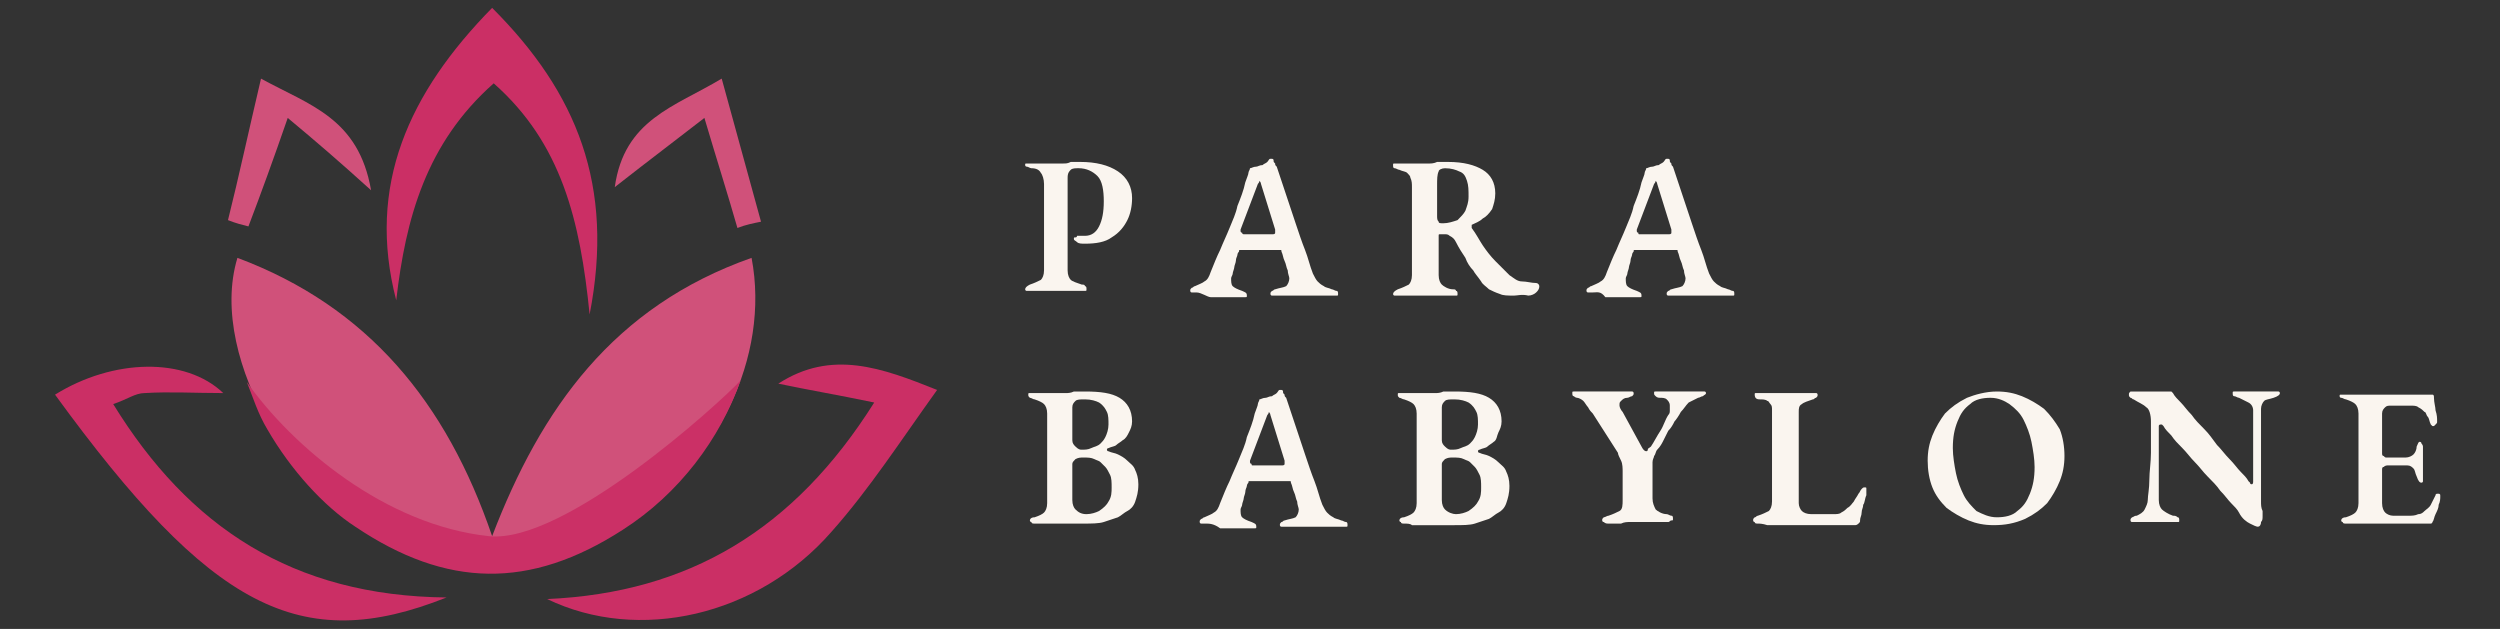 <svg xmlns="http://www.w3.org/2000/svg" xmlns:xlink="http://www.w3.org/1999/xlink" version="1.1" id="Calque_1" x="0px" y="0px" viewBox="0 0 159 40" style="enable-background:new 0 0 159 40;" xml:space="preserve"><rect x="0" y="0" width="159" height="40" fill="#333333" stroke="none"/> <style type="text/css"> .st0{fill:#FAF5EF;} .st1{fill:#D0517A;} .st2{fill:#CB2F65;} .st3{fill:#CB3066;} </style> <g> <g> <g> <g> <path class="st0" d="M65.8,33.3c-0.1,0-0.2,0-0.2-0.1c-0.1,0-0.1-0.1-0.1-0.1c0-0.1,0.1-0.2,0.3-0.2c0.3-0.1,0.5-0.2,0.6-0.3 c0.1-0.1,0.2-0.3,0.2-0.6v-5.7c0-0.3-0.1-0.5-0.2-0.6c-0.1-0.1-0.3-0.2-0.6-0.3c-0.1,0-0.2-0.1-0.3-0.1 c-0.1-0.1-0.1-0.1-0.1-0.2c0-0.1,0-0.1,0.1-0.1c0.1,0,0.1,0,0.2,0c0.3,0,0.5,0,0.6,0c0.2,0,0.3,0,0.5,0c0.1,0,0.3,0,0.5,0 c0.2,0,0.4,0,0.5,0c0.1,0,0.3,0,0.5-0.1c0.2,0,0.4,0,0.7,0c1,0,1.7,0.1,2.2,0.4c0.5,0.3,0.8,0.8,0.8,1.5c0,0.3-0.1,0.5-0.2,0.7 c-0.1,0.2-0.2,0.4-0.4,0.5c-0.1,0.1-0.3,0.2-0.4,0.3c-0.1,0.1-0.3,0.1-0.5,0.2c0,0-0.1,0-0.1,0.1c0,0,0,0.1,0.1,0.1 c0.2,0.1,0.4,0.1,0.6,0.2c0.2,0.1,0.4,0.2,0.6,0.4c0.2,0.2,0.4,0.3,0.5,0.6c0.1,0.2,0.2,0.5,0.2,0.9c0,0.5-0.1,0.8-0.2,1.1 c-0.1,0.3-0.3,0.5-0.5,0.6c-0.2,0.1-0.4,0.3-0.6,0.4c-0.3,0.1-0.6,0.2-0.9,0.3c-0.3,0.1-0.8,0.1-1.3,0.1c-0.2,0-0.5,0-0.7,0 c-0.3,0-0.5,0-0.8,0c-0.2,0-0.4,0-0.6,0c-0.2,0-0.4,0-0.6,0C66.1,33.3,66,33.3,65.8,33.3z M68.8,28.6c0.2,0,0.4,0,0.6-0.1 c0.2-0.1,0.4-0.1,0.6-0.3c0.1-0.1,0.2-0.2,0.3-0.4c0.1-0.2,0.2-0.5,0.2-0.8c0-0.3,0-0.6-0.1-0.8c-0.1-0.2-0.2-0.4-0.5-0.6 c-0.2-0.1-0.5-0.2-0.9-0.2c-0.3,0-0.5,0-0.6,0.1c-0.1,0.1-0.2,0.2-0.2,0.4v2.1c0,0.2,0.1,0.3,0.2,0.4 C68.6,28.6,68.7,28.6,68.8,28.6z M69.1,32.7c0.3,0,0.6-0.1,0.8-0.2c0.3-0.2,0.5-0.4,0.6-0.6c0.2-0.3,0.2-0.6,0.2-0.9 c0-0.3,0-0.6-0.1-0.8c-0.1-0.2-0.2-0.4-0.3-0.5c-0.1-0.1-0.2-0.2-0.3-0.3c-0.1-0.1-0.2-0.1-0.4-0.2c-0.2-0.1-0.4-0.1-0.7-0.1 c-0.2,0-0.3,0-0.5,0.1c-0.1,0.1-0.2,0.2-0.2,0.3v2.3c0,0.3,0.1,0.5,0.2,0.6C68.6,32.6,68.8,32.7,69.1,32.7z"></path> </g> <g> <path class="st0" d="M76.7,33.3c-0.1,0-0.2,0-0.3,0c-0.1,0-0.1-0.1-0.1-0.1c0-0.1,0-0.1,0.1-0.2c0.1,0,0.1-0.1,0.2-0.1 c0.2-0.1,0.5-0.2,0.6-0.3c0.2-0.1,0.3-0.3,0.4-0.6c0.2-0.5,0.4-1,0.6-1.4c0.2-0.5,0.4-0.9,0.6-1.4c0.2-0.5,0.4-0.9,0.5-1.4 c0.2-0.5,0.4-1,0.5-1.5c0.1-0.3,0.2-0.5,0.2-0.6c0-0.1,0.1-0.2,0.1-0.3c0.1,0,0.2-0.1,0.4-0.1c0.1,0,0.2-0.1,0.4-0.1 c0.1-0.1,0.2-0.1,0.3-0.2c0.1-0.1,0.1-0.2,0.2-0.2c0,0,0.1,0,0.1,0c0,0,0.1,0,0.1,0.1c0,0.1,0,0.1,0.1,0.2c0,0.1,0,0.1,0.1,0.2 c0.2,0.6,0.4,1.2,0.6,1.8c0.2,0.6,0.4,1.2,0.6,1.8c0.2,0.6,0.4,1.2,0.6,1.7c0.2,0.5,0.3,1,0.5,1.5c0.1,0.2,0.2,0.4,0.3,0.5 c0.1,0.1,0.2,0.2,0.4,0.3c0.1,0.1,0.3,0.1,0.5,0.2c0.1,0,0.2,0.1,0.3,0.1c0.1,0,0.1,0.1,0.1,0.2c0,0.1,0,0.1-0.1,0.1 c-0.1,0-0.1,0-0.2,0c-0.2,0-0.3,0-0.6,0c-0.2,0-0.5,0-0.7,0c-0.2,0-0.5,0-0.7,0c-0.2,0-0.4,0-0.6,0c-0.2,0-0.4,0-0.6,0 c-0.2,0-0.4,0-0.5,0c-0.1,0-0.2,0-0.2,0c-0.1,0-0.1-0.1-0.1-0.1c0-0.1,0-0.1,0.1-0.2c0.1,0,0.1-0.1,0.2-0.1 c0.3-0.1,0.5-0.1,0.7-0.2c0.1-0.1,0.2-0.3,0.2-0.5c0-0.1-0.1-0.3-0.1-0.5c-0.1-0.2-0.1-0.4-0.2-0.6c-0.1-0.2-0.1-0.4-0.2-0.6 c0-0.1,0-0.1-0.1-0.1c0,0-0.1,0-0.2,0h-2.3c-0.1,0-0.1,0-0.1,0.1c0,0-0.1,0.1-0.1,0.2c0,0.1-0.1,0.2-0.1,0.4 c0,0.1-0.1,0.3-0.1,0.4c0,0.1-0.1,0.3-0.1,0.4c0,0.1-0.1,0.2-0.1,0.3c0,0.2,0,0.4,0.1,0.5c0.1,0.1,0.3,0.2,0.6,0.3 c0.2,0.1,0.3,0.1,0.3,0.3c0,0.1,0,0.1-0.1,0.1c-0.1,0-0.1,0-0.2,0c-0.2,0-0.4,0-0.6,0c-0.2,0-0.4,0-0.7,0c-0.3,0-0.5,0-0.7,0 C77.2,33.3,76.9,33.3,76.7,33.3z M79.7,29.6h1.8c0.1,0,0.2,0,0.2-0.1c0,0,0,0,0-0.1c0,0,0,0,0-0.1l-0.9-2.9 c0-0.1-0.1-0.2-0.1-0.2c0,0,0,0.1-0.1,0.2l-1.1,2.9c0,0,0,0.1,0,0.1c0,0,0,0.1,0.1,0.1C79.6,29.6,79.6,29.6,79.7,29.6z"></path> </g> <g> <path class="st0" d="M89.3,33.3c-0.1,0-0.2,0-0.2-0.1c-0.1,0-0.1-0.1-0.1-0.1c0-0.1,0.1-0.2,0.3-0.2c0.3-0.1,0.5-0.2,0.6-0.3 c0.1-0.1,0.2-0.3,0.2-0.6v-5.7c0-0.3-0.1-0.5-0.2-0.6c-0.1-0.1-0.3-0.2-0.6-0.3c-0.1,0-0.2-0.1-0.3-0.1 c-0.1-0.1-0.1-0.1-0.1-0.2c0-0.1,0-0.1,0.1-0.1c0.1,0,0.1,0,0.2,0c0.3,0,0.5,0,0.6,0c0.2,0,0.3,0,0.5,0c0.1,0,0.3,0,0.5,0 c0.2,0,0.4,0,0.5,0c0.1,0,0.3,0,0.5-0.1c0.2,0,0.4,0,0.7,0c1,0,1.7,0.1,2.2,0.4c0.5,0.3,0.8,0.8,0.8,1.5c0,0.3-0.1,0.5-0.2,0.7 S95.2,28,95,28.1c-0.1,0.1-0.3,0.2-0.4,0.3c-0.1,0.1-0.3,0.1-0.5,0.2c0,0-0.1,0-0.1,0.1c0,0,0,0.1,0.1,0.1 c0.2,0.1,0.4,0.1,0.6,0.2c0.2,0.1,0.4,0.2,0.6,0.4c0.2,0.2,0.4,0.3,0.5,0.6c0.1,0.2,0.2,0.5,0.2,0.9c0,0.5-0.1,0.8-0.2,1.1 c-0.1,0.3-0.3,0.5-0.5,0.6c-0.2,0.1-0.4,0.3-0.6,0.4c-0.3,0.1-0.6,0.2-0.9,0.3c-0.3,0.1-0.8,0.1-1.3,0.1c-0.2,0-0.5,0-0.7,0 c-0.3,0-0.5,0-0.8,0c-0.2,0-0.4,0-0.6,0c-0.2,0-0.4,0-0.6,0C89.7,33.3,89.5,33.3,89.3,33.3z M92.3,28.6c0.2,0,0.4,0,0.6-0.1 c0.2-0.1,0.4-0.1,0.6-0.3c0.1-0.1,0.2-0.2,0.3-0.4c0.1-0.2,0.2-0.5,0.2-0.8c0-0.3,0-0.6-0.1-0.8c-0.1-0.2-0.2-0.4-0.5-0.6 c-0.2-0.1-0.5-0.2-0.9-0.2c-0.3,0-0.5,0-0.6,0.1c-0.1,0.1-0.2,0.2-0.2,0.4v2.1c0,0.2,0.1,0.3,0.2,0.4 C92.1,28.6,92.2,28.6,92.3,28.6z M92.6,32.7c0.3,0,0.6-0.1,0.8-0.2c0.3-0.2,0.5-0.4,0.6-0.6c0.2-0.3,0.2-0.6,0.2-0.9 c0-0.3,0-0.6-0.1-0.8c-0.1-0.2-0.2-0.4-0.3-0.5c-0.1-0.1-0.2-0.2-0.3-0.3c-0.1-0.1-0.2-0.1-0.4-0.2c-0.2-0.1-0.4-0.1-0.7-0.1 c-0.2,0-0.3,0-0.5,0.1c-0.1,0.1-0.2,0.2-0.2,0.3v2.3c0,0.3,0.1,0.5,0.2,0.6C92.1,32.6,92.4,32.7,92.6,32.7z"></path> </g> <g> <path class="st0" d="M102.3,33.3c-0.1,0-0.2,0-0.3-0.1c-0.1,0-0.1-0.1-0.1-0.1c0-0.1,0-0.1,0.1-0.2c0.1,0,0.2-0.1,0.3-0.1 c0.3-0.1,0.5-0.2,0.7-0.3s0.2-0.4,0.2-0.7v-1.8c0-0.2,0-0.5-0.1-0.7c-0.1-0.2-0.2-0.4-0.2-0.5l-1.6-2.5 c-0.1-0.1-0.2-0.2-0.3-0.4c-0.1-0.1-0.2-0.3-0.3-0.4c-0.1-0.1-0.3-0.2-0.4-0.2c-0.1,0-0.2-0.1-0.2-0.1c-0.1,0-0.1-0.1-0.1-0.2 c0-0.1,0-0.1,0.1-0.1c0.1,0,0.1,0,0.2,0c0.3,0,0.6,0,0.9,0c0.3,0,0.6,0,1,0c0.2,0,0.5,0,0.7,0c0.2,0,0.5,0,0.7,0 c0.1,0,0.2,0,0.2,0c0.1,0,0.1,0.1,0.1,0.1c0,0.1,0,0.1-0.1,0.2c-0.1,0-0.2,0.1-0.3,0.1c-0.2,0-0.3,0.1-0.4,0.2 c-0.1,0.1-0.1,0.1-0.1,0.3c0,0.1,0.1,0.3,0.2,0.4l1.2,2.2c0.1,0.2,0.2,0.3,0.3,0.3c0,0,0.1,0,0.1-0.1c0-0.1,0.1-0.1,0.2-0.2 c0.2-0.3,0.4-0.7,0.6-1c0.2-0.3,0.3-0.7,0.5-1c0.1-0.1,0.1-0.2,0.1-0.3c0-0.1,0-0.2,0-0.3c0-0.2-0.1-0.3-0.2-0.4 c-0.1-0.1-0.3-0.1-0.4-0.1c-0.1,0-0.2,0-0.3-0.1c-0.1-0.1-0.1-0.1-0.1-0.2c0-0.1,0-0.1,0.1-0.1c0.1,0,0.2,0,0.3,0 c0.2,0,0.4,0,0.6,0c0.2,0,0.4,0,0.6,0c0.2,0,0.5,0,0.7,0c0.2,0,0.4,0,0.6,0c0.1,0,0.2,0,0.3,0c0.1,0,0.1,0.1,0.1,0.1 c0,0.1-0.1,0.1-0.2,0.2c-0.1,0-0.2,0.1-0.3,0.1c-0.2,0.1-0.4,0.2-0.6,0.3c-0.2,0.2-0.3,0.4-0.5,0.6c-0.1,0.2-0.3,0.5-0.4,0.6 c-0.1,0.2-0.2,0.4-0.4,0.6c-0.1,0.2-0.2,0.4-0.3,0.6c-0.1,0.2-0.2,0.4-0.4,0.6c-0.1,0.1-0.1,0.3-0.2,0.4c0,0.1-0.1,0.2-0.1,0.4 c0,0.1,0,0.3,0,0.4v1.9c0,0.3,0.1,0.5,0.2,0.7c0.1,0.1,0.4,0.3,0.7,0.3c0.1,0,0.2,0.1,0.3,0.1c0.1,0,0.1,0.1,0.1,0.2 c0,0.1,0,0.1-0.1,0.1c-0.1,0-0.1,0.1-0.2,0.1c-0.2,0-0.4,0-0.6,0c-0.2,0-0.4,0-0.6,0c-0.2,0-0.4,0-0.6,0c-0.2,0-0.4,0-0.6,0 c-0.2,0-0.4,0-0.6,0.1C102.7,33.3,102.5,33.3,102.3,33.3z"></path> </g> <g> <path class="st0" d="M111.8,33.3c-0.1,0-0.2,0-0.2-0.1c-0.1,0-0.1-0.1-0.1-0.1c0-0.1,0-0.1,0.1-0.2c0.1,0,0.1-0.1,0.2-0.1 c0.3-0.1,0.5-0.2,0.7-0.3c0.1-0.1,0.2-0.3,0.2-0.6v-5.8c0-0.2,0-0.3-0.1-0.4s-0.1-0.2-0.2-0.2c-0.1-0.1-0.3-0.1-0.5-0.1 c-0.2,0-0.3-0.1-0.3-0.3c0-0.1,0-0.1,0.1-0.1c0.1,0,0.1,0,0.2,0c0.2,0,0.4,0,0.6,0c0.2,0,0.4,0,0.5,0c0.2,0,0.4,0,0.5,0 c0.2,0,0.4,0,0.6,0c0.2,0,0.4,0,0.6,0c0.2,0,0.4,0,0.6,0c0.1,0,0.2,0,0.2,0c0.1,0,0.1,0.1,0.1,0.1c0,0.1,0,0.1-0.1,0.2 c-0.1,0-0.1,0.1-0.2,0.1c-0.3,0.1-0.6,0.2-0.7,0.3c-0.2,0.1-0.2,0.3-0.2,0.5V32c0,0.2,0.1,0.4,0.2,0.5c0.1,0.1,0.3,0.2,0.6,0.2 h1.4c0.2,0,0.4,0,0.5-0.1c0.2-0.1,0.3-0.2,0.4-0.3c0.2-0.1,0.3-0.3,0.4-0.4c0.1-0.2,0.2-0.3,0.3-0.5c0.1-0.1,0.1-0.2,0.2-0.3 c0.1-0.1,0.1-0.1,0.2-0.1c0.1,0,0.1,0,0.1,0.1c0,0.1,0,0.1,0,0.2c0,0,0,0,0,0.1c0,0,0,0.1,0,0.1c-0.1,0.2-0.1,0.5-0.2,0.6 c0,0.2-0.1,0.3-0.1,0.5c0,0.2-0.1,0.3-0.1,0.5c0,0.1,0,0.1-0.1,0.2c0,0-0.1,0.1-0.2,0.1c-0.3,0-0.6,0-0.9,0c-0.4,0-0.7,0-1.1,0 c-0.4,0-0.8,0-1.2,0c-0.4,0-0.8,0-1.1,0c-0.2,0-0.4,0-0.6,0c-0.2,0-0.5,0-0.7,0C112.1,33.3,111.9,33.3,111.8,33.3z"></path> </g> <g> <path class="st0" d="M126.8,33.4c-0.6,0-1.1-0.1-1.6-0.3c-0.5-0.2-1-0.5-1.4-0.8c-0.4-0.4-0.7-0.8-0.9-1.3 c-0.2-0.5-0.3-1.1-0.3-1.7c0-0.6,0.1-1.1,0.3-1.6c0.2-0.5,0.5-1,0.8-1.4c0.4-0.4,0.8-0.7,1.4-1c0.5-0.2,1.2-0.4,1.9-0.4 c0.6,0,1.1,0.1,1.6,0.3c0.5,0.2,1,0.5,1.4,0.8c0.4,0.4,0.7,0.8,1,1.3c0.2,0.5,0.3,1.1,0.3,1.7c0,0.6-0.1,1.1-0.3,1.6 c-0.2,0.5-0.5,1-0.8,1.4c-0.4,0.4-0.8,0.7-1.4,1C128.1,33.3,127.5,33.4,126.8,33.4z M127,32.9c0.5,0,1-0.1,1.3-0.4 c0.4-0.3,0.6-0.6,0.8-1.1c0.2-0.5,0.3-1,0.3-1.7c0-0.5-0.1-1.1-0.2-1.6c-0.1-0.5-0.3-1-0.5-1.4c-0.2-0.4-0.5-0.7-0.9-1 c-0.3-0.2-0.7-0.4-1.2-0.4c-0.5,0-1,0.1-1.3,0.4c-0.4,0.3-0.6,0.6-0.8,1.1c-0.2,0.5-0.3,1-0.3,1.7c0,0.5,0.1,1.1,0.2,1.6 c0.1,0.5,0.3,1,0.5,1.4c0.2,0.4,0.5,0.7,0.8,1C126.1,32.7,126.5,32.9,127,32.9z"></path> </g> <g> <path class="st0" d="M143.6,33.5c-0.1,0-0.3-0.1-0.5-0.2c-0.2-0.1-0.5-0.3-0.7-0.7c-0.1-0.2-0.3-0.4-0.5-0.6 c-0.2-0.2-0.4-0.5-0.7-0.8c-0.2-0.3-0.5-0.6-0.8-0.9c-0.3-0.3-0.5-0.6-0.8-0.9c-0.3-0.3-0.5-0.6-0.8-0.9 c-0.3-0.3-0.5-0.5-0.7-0.8c-0.2-0.2-0.4-0.4-0.5-0.6c0,0-0.1-0.1-0.1-0.1c0,0-0.1,0-0.1,0c0,0-0.1,0-0.1,0.1c0,0.1,0,0.1,0,0.2 c0,0.4,0,0.8,0,1.4c0,0.5,0,1.1,0,1.6c0,0.5,0,1,0,1.5c0,0.3,0.1,0.5,0.2,0.6s0.4,0.3,0.7,0.4c0.1,0,0.2,0,0.3,0.1 c0.1,0,0.1,0.1,0.1,0.2c0,0.1,0,0.1-0.1,0.1c-0.1,0-0.1,0-0.2,0c-0.2,0-0.4,0-0.5,0c-0.1,0-0.3,0-0.4,0c-0.1,0-0.2,0-0.4,0 c-0.2,0-0.3,0-0.5,0c-0.1,0-0.3,0-0.4,0c-0.1,0-0.2,0-0.3,0c-0.1,0-0.2,0-0.2,0c-0.1,0-0.1-0.1-0.1-0.1c0-0.1,0-0.1,0.1-0.2 c0.1,0,0.1-0.1,0.3-0.1c0.2-0.1,0.4-0.2,0.5-0.4c0.1-0.2,0.2-0.4,0.2-0.6c0-0.3,0.1-0.7,0.1-1.3c0-0.5,0.1-1.1,0.1-1.7 c0-0.6,0-1.3,0-2c0-0.4-0.1-0.8-0.3-0.9c-0.2-0.2-0.5-0.3-0.8-0.5c-0.1,0-0.1-0.1-0.2-0.1c-0.1-0.1-0.1-0.1-0.1-0.2 s0-0.1,0.1-0.2c0.1,0,0.1,0,0.2,0c0.2,0,0.4,0,0.5,0c0.2,0,0.4,0,0.5,0c0.2,0,0.4,0,0.6,0c0.2,0,0.4,0,0.6,0c0.1,0,0.1,0,0.2,0 c0,0,0.1,0.1,0.1,0.1c0.1,0.2,0.3,0.4,0.5,0.6c0.2,0.2,0.4,0.5,0.7,0.8c0.2,0.3,0.5,0.6,0.8,0.9c0.3,0.3,0.5,0.6,0.8,1 c0.3,0.3,0.5,0.6,0.8,0.9c0.3,0.3,0.5,0.6,0.7,0.8c0.2,0.2,0.4,0.4,0.5,0.6c0,0,0.1,0.1,0.1,0.1c0,0.1,0.1,0.1,0.1,0.1 c0.1,0,0.1-0.1,0.1-0.2c0-0.2,0-0.5,0-0.8c0-0.3,0-0.7,0-1.1s0-0.8,0-1.3c0-0.4,0-0.9,0-1.3c0-0.2-0.1-0.4-0.3-0.5 c-0.2-0.1-0.4-0.2-0.6-0.3c-0.1,0-0.2-0.1-0.3-0.1c-0.1,0-0.1-0.1-0.1-0.2c0-0.1,0-0.1,0.1-0.1c0.1,0,0.2,0,0.2,0 c0.2,0,0.3,0,0.4,0c0.1,0,0.2,0,0.3,0c0.1,0,0.2,0,0.3,0c0.2,0,0.3,0,0.5,0c0.1,0,0.2,0,0.4,0c0.1,0,0.3,0,0.5,0 c0.1,0,0.2,0,0.2,0c0.1,0,0.1,0.1,0.1,0.1c0,0.1-0.1,0.2-0.4,0.3c-0.3,0.1-0.5,0.1-0.6,0.2c-0.1,0.1-0.2,0.3-0.2,0.5 c0,0.2,0,0.5,0,0.8c0,0.3,0,0.7,0,1.1c0,0.4,0,0.8,0,1.2c0,0.4,0,0.8,0,1.2c0,0.4,0,0.7,0,1c0,0.2,0,0.4,0,0.6 c0,0.2,0,0.4,0.1,0.6c0,0.2,0,0.3,0,0.3c0,0.2,0,0.3-0.1,0.4C143.8,33.4,143.7,33.5,143.6,33.5z"></path> </g> <g> <path class="st0" d="M149.2,33.3c-0.1,0-0.2,0-0.2-0.1c-0.1,0-0.1-0.1-0.1-0.1c0-0.1,0.1-0.2,0.3-0.2c0.3-0.1,0.5-0.2,0.6-0.3 c0.1-0.1,0.2-0.3,0.2-0.6v-5.7c0-0.3-0.1-0.5-0.2-0.6c-0.1-0.1-0.3-0.2-0.6-0.3c-0.1,0-0.2-0.1-0.3-0.1c-0.1,0-0.1-0.1-0.1-0.1 c0-0.1,0-0.1,0.1-0.1c0.1,0,0.1,0,0.2,0c0.2,0,0.5,0,0.7,0c0.2,0,0.4,0,0.6,0c0.2,0,0.4,0,0.7,0c0.4,0,0.8,0,1.2,0 c0.4,0,0.8,0,1.2,0c0.3,0,0.5,0,0.7,0c0.2,0,0.3,0,0.3,0c0.1,0,0.1,0,0.2,0c0.1,0,0.1,0.1,0.1,0.2c0,0.3,0.1,0.6,0.1,0.8 c0.1,0.3,0.1,0.5,0.1,0.7c0,0.1,0,0.1-0.1,0.2c0,0-0.1,0.1-0.1,0.1s-0.1,0-0.1,0c0,0-0.1-0.1-0.1-0.1c-0.1-0.2-0.1-0.4-0.2-0.5 c-0.1-0.1-0.1-0.3-0.2-0.3c-0.1-0.1-0.2-0.2-0.4-0.3c-0.1-0.1-0.3-0.1-0.5-0.1h-1.2c-0.2,0-0.3,0-0.4,0.1 c-0.1,0.1-0.2,0.2-0.2,0.4v2.5c0,0.1,0,0.2,0.1,0.2c0.1,0.1,0.1,0.1,0.2,0.1h1.2c0.2,0,0.4-0.1,0.5-0.2c0.1-0.1,0.2-0.3,0.2-0.5 c0.1-0.2,0.1-0.3,0.2-0.3c0,0,0.1,0,0.1,0.1c0,0,0.1,0.1,0.1,0.2c0,0.1,0,0.2,0,0.3s0,0.2,0,0.4c0,0.1,0,0.2,0,0.3 c0,0.1,0,0.2,0,0.3c0,0.1,0,0.2,0,0.4c0,0.1,0,0.2,0,0.3c0,0.1,0,0.2,0,0.2c0,0.1-0.1,0.1-0.1,0.1c-0.1,0-0.2-0.1-0.3-0.4 c-0.1-0.2-0.1-0.4-0.2-0.5c-0.1-0.1-0.2-0.2-0.4-0.2h-1.2c-0.1,0-0.2,0-0.3,0.1c-0.1,0-0.1,0.1-0.1,0.2V32 c0,0.3,0.1,0.5,0.2,0.6c0.1,0.1,0.3,0.2,0.5,0.2h1c0.2,0,0.4,0,0.6-0.1c0.2,0,0.3-0.1,0.4-0.2c0.1-0.1,0.3-0.2,0.4-0.4 c0.1-0.2,0.2-0.4,0.3-0.6c0-0.1,0.1-0.1,0.1-0.1c0,0,0.1,0,0.1,0c0,0,0.1,0,0.1,0.1c0,0,0,0.1,0,0.1c0,0.1,0,0.3-0.1,0.5 c0,0.2-0.1,0.4-0.2,0.6c-0.1,0.2-0.1,0.4-0.2,0.5c0,0.1-0.1,0.1-0.1,0.1c0,0-0.1,0-0.2,0c-0.2,0-0.5,0-0.8,0c-0.3,0-0.7,0-1,0 c-0.4,0-0.7,0-1.1,0c-0.4,0-0.8,0-1.1,0c-0.2,0-0.4,0-0.5,0c-0.2,0-0.4,0-0.5,0C149.6,33.3,149.4,33.3,149.2,33.3z"></path> </g> </g> <g> <path class="st0" d="M65.5,18.5c-0.1,0-0.1,0-0.2,0c-0.1,0-0.1-0.1-0.1-0.1c0-0.1,0.1-0.2,0.3-0.3c0.3-0.1,0.5-0.2,0.7-0.3 c0.1-0.1,0.2-0.3,0.2-0.6v-5.5c0-0.3-0.1-0.6-0.2-0.7c-0.1-0.2-0.3-0.3-0.6-0.3c-0.1,0-0.2-0.1-0.3-0.1c-0.1,0-0.1-0.1-0.1-0.1 c0-0.1,0-0.1,0.1-0.1c0.1,0,0.1,0,0.2,0c0.2,0,0.4,0,0.6,0c0.2,0,0.3,0,0.5,0c0.2,0,0.3,0,0.5,0c0.2,0,0.4,0,0.5,0 c0.2,0,0.3,0,0.5-0.1c0.2,0,0.4,0,0.6,0c1,0,1.8,0.2,2.4,0.6c0.6,0.4,0.9,1,0.9,1.7c0,0.5-0.1,1-0.3,1.4c-0.2,0.4-0.5,0.8-1,1.1 c-0.4,0.3-1,0.4-1.7,0.4c-0.2,0-0.4,0-0.5-0.1c-0.1-0.1-0.2-0.1-0.2-0.2c0-0.1,0-0.1,0.1-0.1c0.1,0,0.1-0.1,0.1-0.1 c0.1,0,0.1,0,0.2,0c0.1,0,0.2,0,0.3,0c0.4,0,0.7-0.2,0.9-0.6c0.2-0.4,0.3-0.9,0.3-1.6c0-0.7-0.1-1.3-0.4-1.6 c-0.3-0.3-0.7-0.5-1.2-0.5c-0.2,0-0.4,0-0.5,0.1c-0.1,0.1-0.2,0.2-0.2,0.5l0,5.9c0,0.3,0.1,0.5,0.2,0.6c0.1,0.1,0.4,0.2,0.7,0.3 c0.1,0,0.2,0,0.2,0.1c0.1,0,0.1,0.1,0.1,0.2c0,0.1,0,0.1-0.1,0.1c0,0-0.1,0-0.2,0c-0.2,0-0.4,0-0.6,0c-0.2,0-0.4,0-0.6,0 c-0.2,0-0.4,0-0.5,0c-0.2,0-0.4,0-0.6,0c-0.2,0-0.4,0-0.6,0C65.9,18.5,65.7,18.5,65.5,18.5z"></path> </g> <g> <path class="st0" d="M76.1,18.6c-0.1,0-0.2,0-0.3,0c-0.1,0-0.1-0.1-0.1-0.1c0-0.1,0-0.1,0.1-0.2c0.1,0,0.1-0.1,0.2-0.1 c0.2-0.1,0.5-0.2,0.6-0.3c0.2-0.1,0.3-0.3,0.4-0.6c0.2-0.5,0.4-1,0.6-1.4c0.2-0.5,0.4-0.9,0.6-1.4c0.2-0.5,0.4-0.9,0.5-1.4 c0.2-0.5,0.4-1,0.5-1.5c0.1-0.3,0.2-0.5,0.2-0.6c0-0.1,0.1-0.2,0.1-0.3c0.1,0,0.2-0.1,0.4-0.1c0.1,0,0.2-0.1,0.4-0.1 c0.1-0.1,0.2-0.1,0.3-0.2c0.1-0.1,0.1-0.2,0.2-0.2c0,0,0.1,0,0.1,0c0,0,0.1,0,0.1,0.1c0,0.1,0,0.1,0.1,0.2c0,0.1,0,0.1,0.1,0.2 c0.2,0.6,0.4,1.2,0.6,1.8c0.2,0.6,0.4,1.2,0.6,1.8c0.2,0.6,0.4,1.2,0.6,1.7c0.2,0.5,0.3,1,0.5,1.5c0.1,0.2,0.2,0.4,0.3,0.5 c0.1,0.1,0.2,0.2,0.4,0.3c0.1,0.1,0.3,0.1,0.5,0.2c0.1,0,0.2,0.1,0.3,0.1c0.1,0,0.1,0.1,0.1,0.2c0,0.1,0,0.1-0.1,0.1 c-0.1,0-0.1,0-0.2,0c-0.2,0-0.3,0-0.6,0c-0.2,0-0.5,0-0.7,0c-0.2,0-0.5,0-0.7,0c-0.2,0-0.4,0-0.6,0c-0.2,0-0.4,0-0.6,0 c-0.2,0-0.4,0-0.5,0c-0.1,0-0.2,0-0.2,0c-0.1,0-0.1-0.1-0.1-0.1c0-0.1,0-0.1,0.1-0.2c0.1,0,0.1-0.1,0.2-0.1 c0.3-0.1,0.5-0.1,0.7-0.2c0.1-0.1,0.2-0.3,0.2-0.5c0-0.1-0.1-0.3-0.1-0.5c-0.1-0.2-0.1-0.4-0.2-0.6c-0.1-0.2-0.1-0.4-0.2-0.6 c0-0.1,0-0.1-0.1-0.1c0,0-0.1,0-0.2,0h-2.3c-0.1,0-0.1,0-0.1,0.1c0,0-0.1,0.1-0.1,0.2c0,0.1-0.1,0.2-0.1,0.4 c0,0.1-0.1,0.3-0.1,0.4c0,0.1-0.1,0.3-0.1,0.4c0,0.1-0.1,0.2-0.1,0.3c0,0.2,0,0.4,0.1,0.5c0.1,0.1,0.3,0.2,0.6,0.3 c0.2,0.1,0.3,0.1,0.3,0.3c0,0.1,0,0.1-0.1,0.1c-0.1,0-0.1,0-0.2,0c-0.2,0-0.4,0-0.6,0c-0.2,0-0.4,0-0.7,0c-0.3,0-0.5,0-0.7,0 S76.4,18.6,76.1,18.6z M79.1,14.9h1.8c0.1,0,0.2,0,0.2-0.1c0,0,0,0,0-0.1c0,0,0,0,0-0.1l-0.9-2.9c0-0.1-0.1-0.2-0.1-0.2 c0,0,0,0.1-0.1,0.2l-1.1,2.9c0,0,0,0.1,0,0.1c0,0,0,0.1,0.1,0.1C79,14.9,79.1,14.9,79.1,14.9z"></path> </g> <g> <path class="st0" d="M96.3,18.8c-0.4,0-0.7,0-0.9-0.1c-0.3-0.1-0.5-0.2-0.7-0.3c-0.2-0.2-0.4-0.3-0.5-0.5 c-0.2-0.3-0.4-0.5-0.5-0.7c-0.2-0.2-0.4-0.5-0.5-0.8c-0.2-0.3-0.4-0.6-0.6-1c-0.1-0.2-0.2-0.3-0.4-0.4c-0.1-0.1-0.2-0.1-0.3-0.1 c-0.1,0-0.2,0-0.3,0c-0.1,0-0.1,0-0.1,0.1c0,0.1,0,0.1,0,0.2v2.3c0,0.3,0.1,0.5,0.2,0.6c0.1,0.1,0.4,0.3,0.7,0.3 c0.1,0,0.2,0,0.2,0.1c0.1,0,0.1,0.1,0.1,0.2c0,0.1,0,0.1-0.1,0.1c0,0-0.1,0-0.2,0c-0.2,0-0.4,0-0.6,0c-0.2,0-0.4,0-0.6,0 c-0.2,0-0.4,0-0.5,0c-0.2,0-0.4,0-0.6,0c-0.2,0-0.4,0-0.6,0c-0.2,0-0.4,0-0.6,0c-0.1,0-0.1,0-0.2,0c-0.1,0-0.1-0.1-0.1-0.1 c0-0.1,0.1-0.2,0.3-0.3c0.3-0.1,0.5-0.2,0.7-0.3c0.1-0.1,0.2-0.3,0.2-0.6v-5.6c0-0.2,0-0.4-0.1-0.6c0-0.1-0.1-0.2-0.2-0.3 c-0.1-0.1-0.3-0.1-0.5-0.2c-0.1,0-0.2-0.1-0.3-0.1s-0.1-0.1-0.1-0.2c0-0.1,0-0.1,0.1-0.1c0.1,0,0.1,0,0.2,0c0.3,0,0.5,0,0.6,0 c0.2,0,0.3,0,0.4,0c0.1,0,0.3,0,0.5,0c0.2,0,0.3,0,0.5,0c0.1,0,0.3,0,0.5-0.1c0.2,0,0.4,0,0.7,0c1,0,1.7,0.2,2.2,0.5 c0.5,0.3,0.8,0.8,0.8,1.5c0,0.4-0.1,0.7-0.2,1c-0.2,0.3-0.4,0.5-0.6,0.6c-0.2,0.2-0.5,0.3-0.7,0.4c0,0,0,0,0,0.1c0,0,0,0.1,0,0.1 c0.3,0.4,0.5,0.8,0.7,1.1c0.2,0.3,0.5,0.7,0.8,1c0.3,0.3,0.6,0.6,0.9,0.9c0.3,0.2,0.5,0.4,0.8,0.4c0.3,0,0.6,0.1,0.9,0.1 c0.1,0,0.2,0.1,0.2,0.2c0,0.2-0.1,0.3-0.2,0.4c-0.1,0.1-0.3,0.2-0.5,0.2C96.8,18.7,96.5,18.8,96.3,18.8z M91.8,14.2 c0.3,0,0.6-0.1,0.9-0.2c0.2-0.2,0.4-0.4,0.5-0.6c0.1-0.3,0.2-0.5,0.2-0.9c0-0.4,0-0.7-0.1-1c-0.1-0.3-0.2-0.5-0.5-0.6 c-0.2-0.1-0.5-0.2-0.9-0.2c-0.2,0-0.4,0.1-0.4,0.2c-0.1,0.2-0.1,0.5-0.1,0.9c0,0.2,0,0.4,0,0.8c0,0.3,0,0.7,0,1.1 c0,0.2,0,0.3,0.1,0.4C91.5,14.2,91.6,14.2,91.8,14.2z"></path> </g> <g> <path class="st0" d="M101.3,18.6c-0.1,0-0.2,0-0.3,0c-0.1,0-0.1-0.1-0.1-0.1c0-0.1,0-0.1,0.1-0.2c0.1,0,0.1-0.1,0.2-0.1 c0.2-0.1,0.5-0.2,0.6-0.3c0.2-0.1,0.3-0.3,0.4-0.6c0.2-0.5,0.4-1,0.6-1.4c0.2-0.5,0.4-0.9,0.6-1.4c0.2-0.5,0.4-0.9,0.5-1.4 c0.2-0.5,0.4-1,0.5-1.5c0.1-0.3,0.2-0.5,0.2-0.6c0-0.1,0.1-0.2,0.1-0.3c0.1,0,0.2-0.1,0.4-0.1c0.1,0,0.2-0.1,0.4-0.1 c0.1-0.1,0.2-0.1,0.3-0.2c0.1-0.1,0.1-0.2,0.2-0.2c0,0,0.1,0,0.1,0c0,0,0.1,0,0.1,0.1c0,0.1,0,0.1,0.1,0.2c0,0.1,0,0.1,0.1,0.2 c0.2,0.6,0.4,1.2,0.6,1.8c0.2,0.6,0.4,1.2,0.6,1.8c0.2,0.6,0.4,1.2,0.6,1.7c0.2,0.5,0.3,1,0.5,1.5c0.1,0.2,0.2,0.4,0.3,0.5 c0.1,0.1,0.2,0.2,0.4,0.3c0.1,0.1,0.3,0.1,0.5,0.2c0.1,0,0.2,0.1,0.3,0.1c0.1,0,0.1,0.1,0.1,0.2c0,0.1,0,0.1-0.1,0.1 c-0.1,0-0.1,0-0.2,0c-0.2,0-0.3,0-0.6,0c-0.2,0-0.5,0-0.7,0c-0.2,0-0.5,0-0.7,0c-0.2,0-0.4,0-0.6,0c-0.2,0-0.4,0-0.6,0 c-0.2,0-0.4,0-0.5,0c-0.1,0-0.2,0-0.2,0c-0.1,0-0.1-0.1-0.1-0.1c0-0.1,0-0.1,0.1-0.2c0.1,0,0.1-0.1,0.2-0.1 c0.3-0.1,0.5-0.1,0.7-0.2c0.1-0.1,0.2-0.3,0.2-0.5c0-0.1-0.1-0.3-0.1-0.5c-0.1-0.2-0.1-0.4-0.2-0.6c-0.1-0.2-0.1-0.4-0.2-0.6 c0-0.1,0-0.1-0.1-0.1c0,0-0.1,0-0.2,0H104c-0.1,0-0.1,0-0.1,0.1c0,0-0.1,0.1-0.1,0.2c0,0.1-0.1,0.2-0.1,0.4 c0,0.1-0.1,0.3-0.1,0.4c0,0.1-0.1,0.3-0.1,0.4c0,0.1-0.1,0.2-0.1,0.3c0,0.2,0,0.4,0.1,0.5c0.1,0.1,0.3,0.2,0.6,0.3 c0.2,0.1,0.3,0.1,0.3,0.3c0,0.1,0,0.1-0.1,0.1c-0.1,0-0.1,0-0.2,0c-0.2,0-0.4,0-0.6,0c-0.2,0-0.4,0-0.7,0c-0.3,0-0.5,0-0.7,0 C101.8,18.5,101.6,18.6,101.3,18.6z M104.3,14.9h1.8c0.1,0,0.2,0,0.2-0.1c0,0,0,0,0-0.1c0,0,0,0,0-0.1l-0.9-2.9 c0-0.1-0.1-0.2-0.1-0.2c0,0,0,0.1-0.1,0.2l-1.1,2.9c0,0,0,0.1,0,0.1c0,0,0,0.1,0.1,0.1C104.2,14.9,104.2,14.9,104.3,14.9z"></path> </g> </g> <g> <g> <g> <path class="st1" d="M47.8,16.4c1.2,6.3-2.2,13.2-8.1,17c-5.9,3.8-11.2,3.7-17-0.2c-2-1.3-4.1-3.6-5.6-6.2 c-1.9-3.3-3-7.3-2-10.6c8.3,3.1,13.3,9.2,16.2,17.7C34.4,26,39,19.5,47.8,16.4z"></path> <path class="st2" d="M55.6,25.6c-2.4-0.5-4.2-0.8-6.1-1.2c3.4-2.2,6.6-1,10.1,0.4c-2.3,3.2-4.3,6.3-6.7,9 c-4.7,5.4-12.3,7.1-18.1,4.3C43.8,37.7,50.5,33.7,55.6,25.6z"></path> <path class="st2" d="M28.4,38c-9.3,3.7-15,0.7-24.9-12.9c3.7-2.3,8.3-2.4,10.7-0.1c-1.8,0-3.4-0.1-5,0c-0.6,0-1.1,0.4-2,0.7 C12,33.5,18.6,37.9,28.4,38z"></path> <path class="st2" d="M31.3,0.5c5.4,5.4,7.8,11.3,6.2,19.5c-0.6-6-1.8-10.9-6.1-14.7c-4.3,3.8-5.6,8.6-6.2,13.8 C23.3,11.8,26,5.9,31.3,0.5z"></path> <path class="st1" d="M23.6,12.1c-2.1-1.9-3.5-3.1-5.3-4.6c-0.9,2.6-1.7,4.8-2.5,6.9c-0.4-0.1-0.8-0.2-1.3-0.4 c0.7-2.8,1.3-5.6,2.1-9C19.7,6.7,22.8,7.5,23.6,12.1z"></path> <path class="st1" d="M46.9,14.5c-0.6-2.1-1.3-4.3-2.1-7c-1.8,1.4-3.4,2.6-5.7,4.4c0.6-4.3,3.8-5.1,6.8-6.9 c0.9,3.3,1.7,6.2,2.5,9.1C47.9,14.2,47.4,14.3,46.9,14.5z"></path> </g> </g> </g> <path class="st3" d="M47.1,24.2c-1.3,3.7-3.9,7.2-7.5,9.5c-5.9,3.8-11.2,3.7-17-0.2c-2-1.3-4.1-3.6-5.6-6.2c-0.6-1-0.9-2-1.3-3 c2.9,4.1,8.8,9.1,15.4,9.8C35.9,34.6,45.7,25.7,47.1,24.2z"></path> </g> </svg>